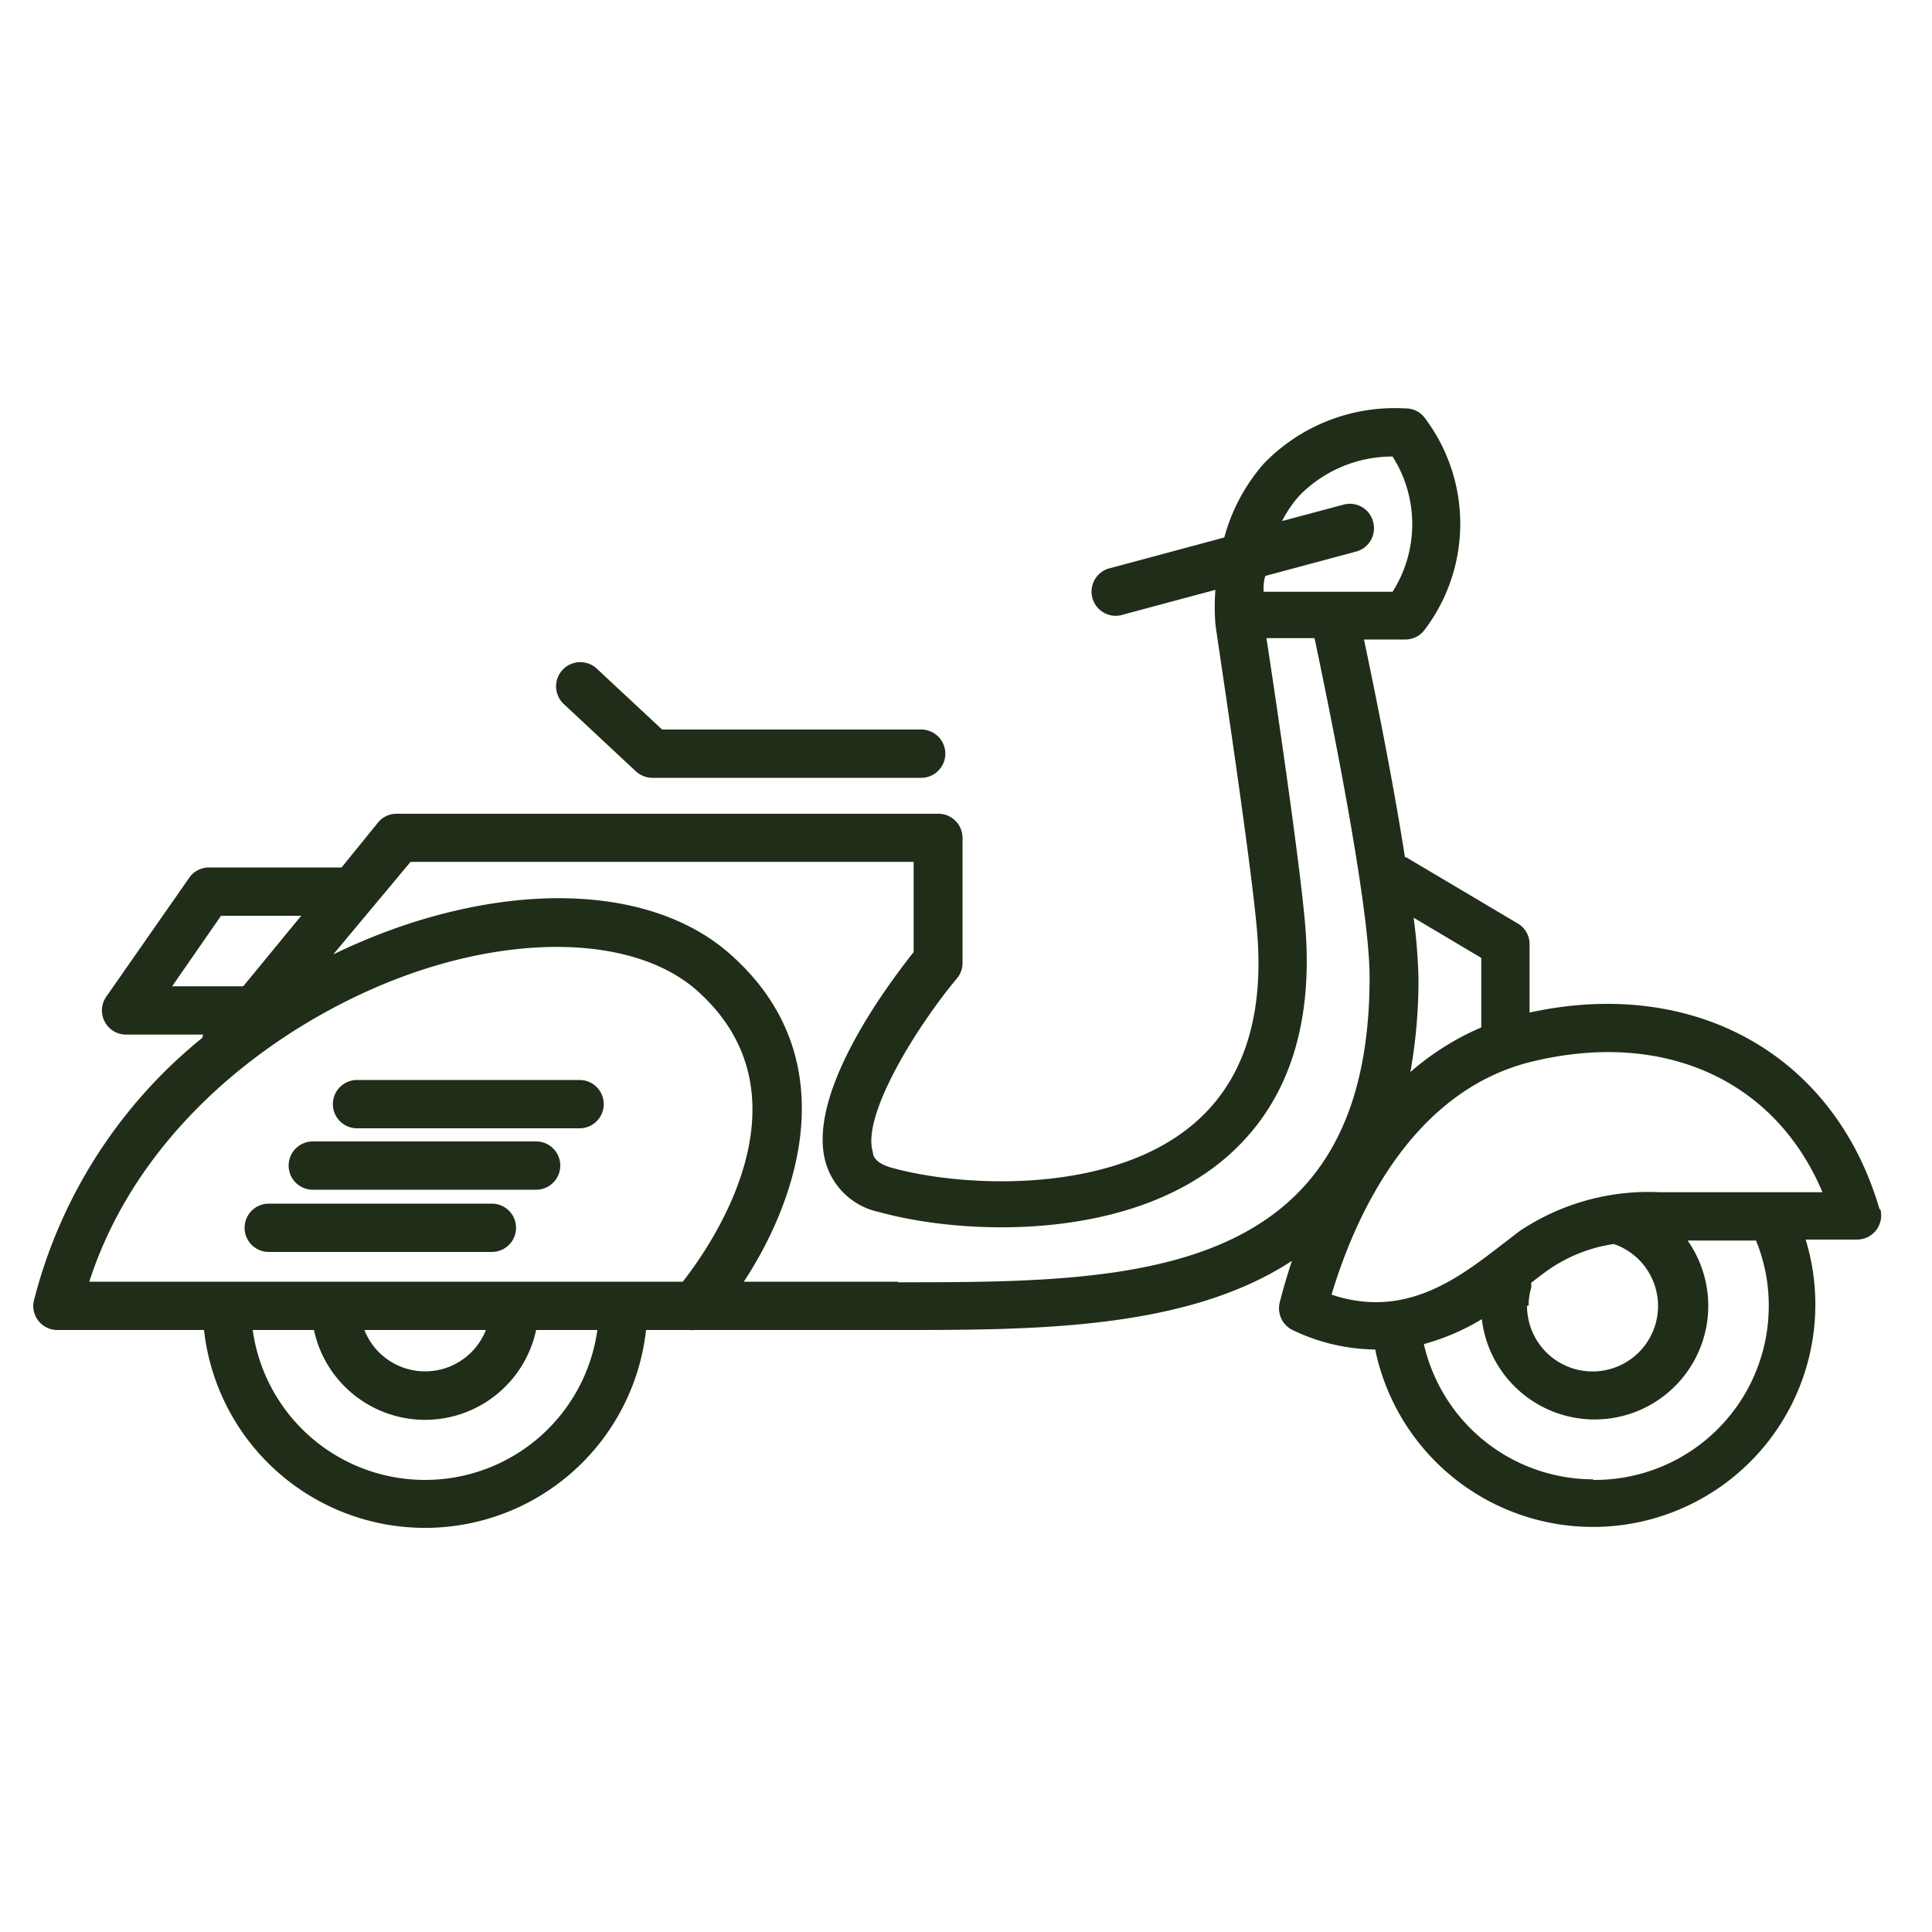 <svg id="Ebene_1" data-name="Ebene 1" xmlns="http://www.w3.org/2000/svg" viewBox="0 0 100 100"><defs><style>.cls-1{fill:#202d19;}</style></defs><title>Casa_Bianca_Icon_3Zeichenfläche 1</title><path class="cls-1" d="M97.29,62.61c-2.32-8-9.57-12.07-18.12-10.2V48.87a1.23,1.23,0,0,0-.61-1.07l-5.78-3.43-.06,0c-.65-4.16-1.62-8.89-2.12-11.27h2.13a1.24,1.24,0,0,0,1-.49,9.09,9.09,0,0,0,0-11,1.22,1.22,0,0,0-1-.47,9.42,9.42,0,0,0-7.31,2.85,9.57,9.57,0,0,0-2.05,3.83l-5.88,1.58a1.25,1.25,0,1,0,.65,2.41l4.77-1.28a11.37,11.37,0,0,0,0,1.78c0,.12,1.82,12,2.15,15.83.4,4.52-.73,7.92-3.36,10.1-4.27,3.56-11.78,3.24-15.52,2.21-.75-.2-1-.54-1-.81-.59-1.87,2.19-6.4,4.35-9a1.21,1.21,0,0,0,.29-.8V43.37a1.25,1.25,0,0,0-1.25-1.25h-28a1.24,1.24,0,0,0-1,.45L17.68,44.9H10.79a1.24,1.24,0,0,0-1,.54L5.5,51.59a1.23,1.23,0,0,0-.08,1.29,1.24,1.24,0,0,0,1.1.67h4a1.54,1.54,0,0,0-.05.17A25.58,25.58,0,0,0,1.76,67.3,1.24,1.24,0,0,0,3,68.84h7.56a11.51,11.51,0,0,0,22.88,0h2.27a1.43,1.43,0,0,0,.29,0h10.5c7,0,14.93,0,20.37-3.58-.27.82-.48,1.55-.63,2.15a1.25,1.25,0,0,0,.68,1.44,10.08,10.08,0,0,0,4.26,1,11.51,11.51,0,1,0,22.28-5.69h2.66a1.25,1.25,0,0,0,1.2-1.6ZM73.17,47.5l3.5,2.08v3.6A13.88,13.88,0,0,0,73,55.49a26.93,26.93,0,0,0,.42-4.89A29.19,29.19,0,0,0,73.17,47.5ZM71.07,27a1.24,1.24,0,0,0-1.53-.88l-3.18.85a5.92,5.92,0,0,1,.92-1.34,6.73,6.73,0,0,1,4.8-2,6.53,6.53,0,0,1,0,7H65.4c0-.25,0-.52.09-.82l4.7-1.26A1.25,1.25,0,0,0,71.07,27ZM8.91,51.05l2.53-3.65h4.15l-3,3.65ZM22,76.6a9,9,0,0,1-8.92-7.76h3.17a5.88,5.88,0,0,0,11.5,0h3.17A9,9,0,0,1,22,76.6Zm-3.14-7.76h6.29a3.38,3.38,0,0,1-6.29,0Zm16.51-2.5H4.62c2.83-8.74,11-14.16,17.41-16.2,5.76-1.83,11.12-1.41,14,1.09C42.23,56.68,36.85,64.42,35.34,66.34Zm11.13,0h-8c2.91-4.43,5.28-11.72-.76-17-3.57-3.12-9.69-3.72-16.39-1.59a31.37,31.37,0,0,0-4.1,1.65l4-4.79H47.29v4.67c-1.43,1.8-5.65,7.47-4.52,11a3.66,3.66,0,0,0,2.75,2.46c4.39,1.21,12.74,1.5,17.78-2.69,3.29-2.74,4.72-6.86,4.25-12.25-.28-3.23-1.52-11.67-2-14.77h2.49c.69,3.27,2.85,13.74,2.85,17.54C70.9,66.37,58.48,66.37,46.47,66.37Zm36,10.23a9,9,0,0,1-8.8-7,11.84,11.84,0,0,0,3-1.29,5.88,5.88,0,1,0,10.65-4.07h3.54a8.81,8.81,0,0,1,.66,3.38A9,9,0,0,1,82.43,76.6Zm-3.38-9a3.32,3.32,0,0,1,.13-.9.86.86,0,0,0,0-.27l0,0c.31-.24.61-.47.89-.67a7.94,7.94,0,0,1,3.39-1.34,3.39,3.39,0,1,1-4.49,3.2ZM91.6,61.71H85.93a12,12,0,0,0-7.26,2l-.94.72c-2.24,1.73-5,3.86-8.81,2.58,1.13-3.77,4-10.54,10.41-12.07,6.85-1.65,12.57,1,15,6.77Z"/><path class="cls-1" d="M27.75,59.08H16.19a1.25,1.25,0,0,0,0,2.5H27.75a1.25,1.25,0,0,0,0-2.5Z"/><path class="cls-1" d="M30,55.9H18.48a1.25,1.25,0,1,0,0,2.5H30a1.25,1.25,0,0,0,0-2.5Z"/><path class="cls-1" d="M25.46,62.3H13.91a1.25,1.25,0,1,0,0,2.5H25.46a1.25,1.25,0,0,0,0-2.5Z"/><path class="cls-1" d="M32.92,39.93a1.28,1.28,0,0,0,.85.33H47.68a1.25,1.25,0,0,0,0-2.5H34.27l-3.38-3.15a1.25,1.25,0,1,0-1.71,1.83Z"/></svg>